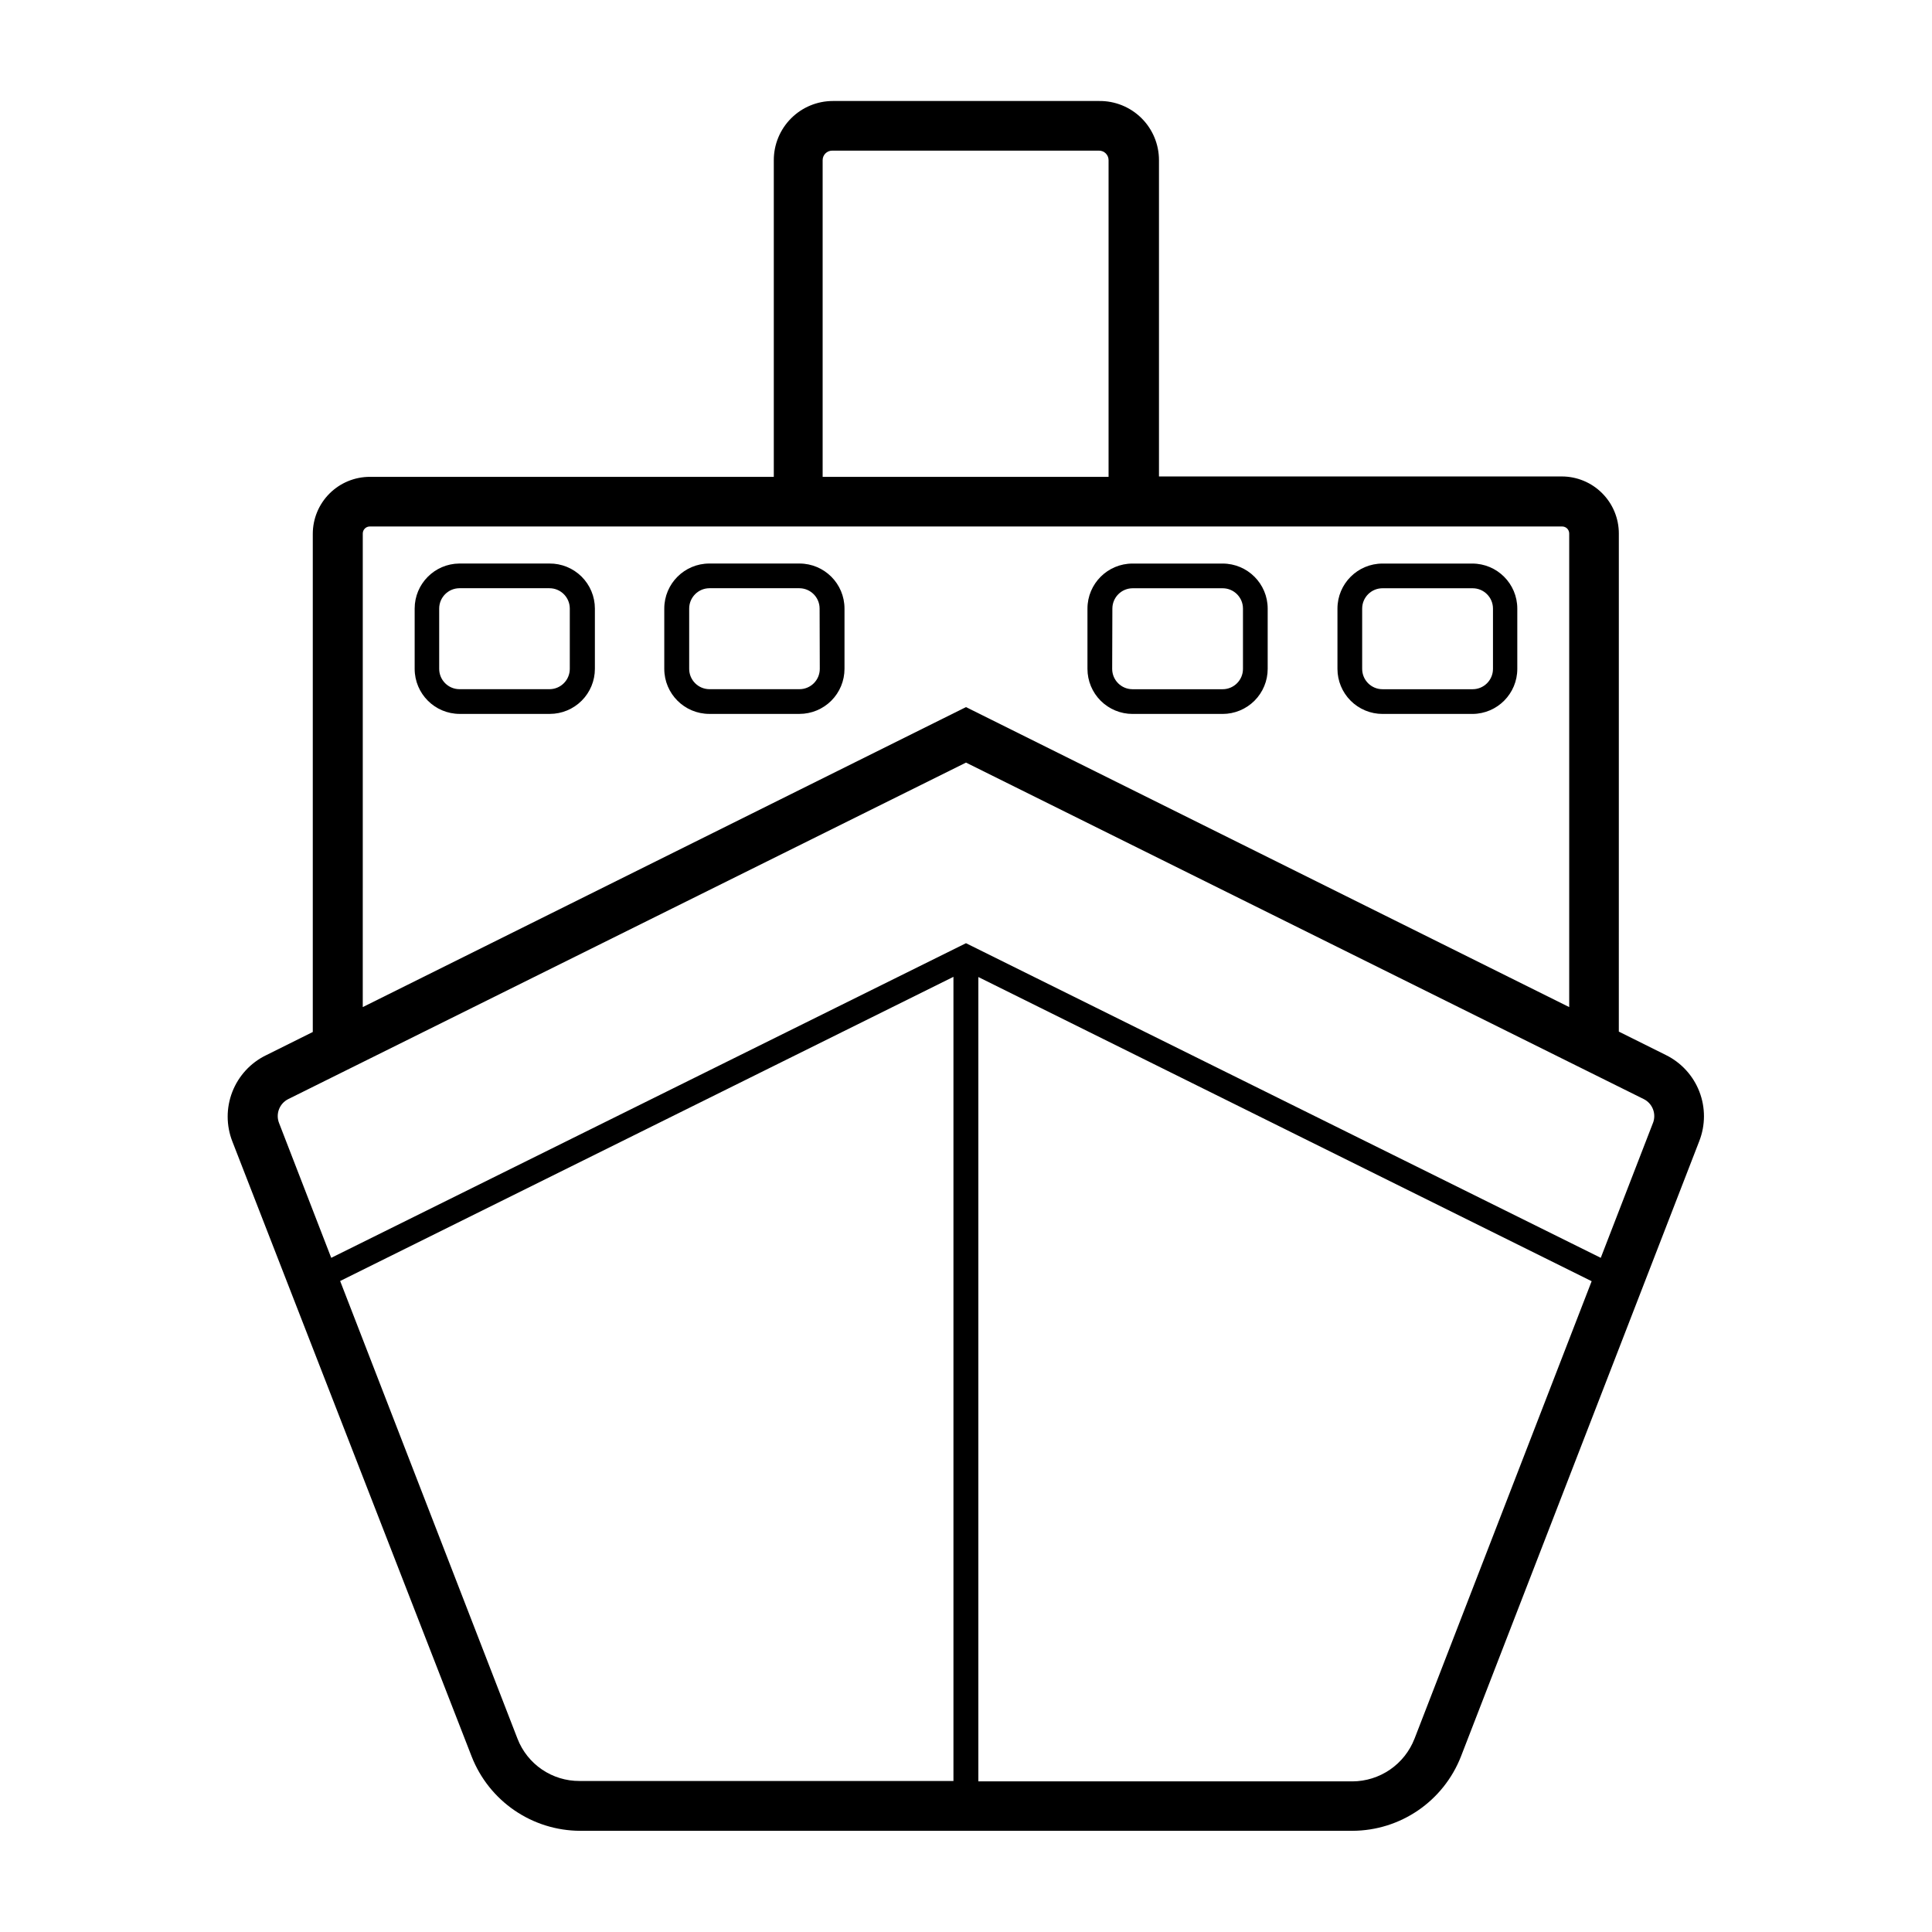 <?xml version="1.0" encoding="UTF-8"?>
<!-- The Best Svg Icon site in the world: iconSvg.co, Visit us! https://iconsvg.co -->
<svg fill="#000000" width="800px" height="800px" version="1.1" viewBox="144 144 512 512" xmlns="http://www.w3.org/2000/svg">
 <g>
  <path d="m585.45 423.58-12.445-6.195 0.004-132c0-4.008-1.594-7.856-4.43-10.688-2.832-2.836-6.676-4.43-10.688-4.43h-106.75v-83.832c0-4.191-1.68-8.207-4.66-11.152-2.984-2.941-7.019-4.57-11.211-4.516h-70.535c-4.152 0-8.141 1.648-11.078 4.59-2.938 2.938-4.59 6.922-4.59 11.078v83.934h-107.06c-4.008 0-7.852 1.594-10.688 4.43-2.836 2.832-4.426 6.676-4.426 10.688v132l-12.445 6.195v-0.004c-4.07 2-7.238 5.457-8.883 9.684-1.641 4.227-1.637 8.918 0.016 13.141l63.43 163.03c2.269 5.773 6.219 10.734 11.34 14.238 5.121 3.504 11.176 5.387 17.379 5.41h204.7c6.203-0.023 12.258-1.906 17.379-5.41 5.121-3.504 9.07-8.465 11.34-14.238l63.176-163.13c1.652-4.223 1.66-8.91 0.016-13.141-1.641-4.227-4.812-7.68-8.883-9.68zm-223.44-237.14c0-1.391 1.129-2.519 2.519-2.519h70.734c0.668 0 1.309 0.266 1.781 0.738s0.738 1.113 0.738 1.781v83.934h-75.773zm-121.87 98.949c0-1.031 0.832-1.863 1.863-1.863h315.99c0.496 0 0.969 0.195 1.32 0.543 0.348 0.352 0.543 0.824 0.543 1.32v125.5l-159.86-79.5-159.86 79.5zm41.012 319.41-47.008-121.32 162.53-80.609v213.11l-99.098-0.004c-3.547 0.02-7.016-1.043-9.949-3.039s-5.191-4.836-6.477-8.145zm237.7 0h-0.004c-1.293 3.309-3.551 6.156-6.477 8.168-2.93 2.012-6.394 3.098-9.949 3.117h-99.148v-213.16l162.53 80.609zm63.172-163.13-13.805 35.668-168.22-83.379-168.22 83.379-13.805-35.668c-0.988-2.438 0.066-5.223 2.418-6.398l179.61-89.176 179.61 89.176c2.352 1.176 3.406 3.961 2.418 6.398z"/>
  <path d="m289.61 293.34h-23.879c-6.555 0.055-11.84 5.383-11.84 11.938v15.973c0 6.594 5.344 11.941 11.941 11.941h23.879c3.168 0 6.203-1.262 8.441-3.5 2.242-2.238 3.5-5.277 3.5-8.441v-15.973c0-3.184-1.273-6.234-3.535-8.477-2.262-2.242-5.324-3.488-8.508-3.461zm5.391 27.91c0 2.977-2.414 5.391-5.391 5.391h-23.879c-2.957-0.027-5.34-2.434-5.34-5.391v-15.973c0-2.957 2.383-5.363 5.34-5.391h23.879c2.977 0 5.391 2.414 5.391 5.391z"/>
  <path d="m355.86 293.34h-23.879c-6.594 0-11.941 5.344-11.941 11.938v15.973c0 6.594 5.348 11.941 11.941 11.941h23.879c3.168 0 6.207-1.262 8.445-3.5 2.238-2.238 3.496-5.277 3.496-8.441v-15.973c0-6.594-5.344-11.938-11.941-11.938zm5.391 27.91c0 2.977-2.41 5.391-5.391 5.391h-23.879c-2.957-0.027-5.34-2.434-5.34-5.391v-15.973c0-2.957 2.383-5.363 5.34-5.391h23.879c2.961 0.027 5.344 2.434 5.344 5.391z"/>
  <path d="m510.38 333.2h23.883c6.555-0.059 11.836-5.387 11.836-11.941v-15.973c0-6.594-5.344-11.938-11.938-11.938h-23.781c-6.594 0-11.941 5.344-11.941 11.938v15.973c0 3.164 1.258 6.203 3.5 8.441 2.238 2.238 5.273 3.5 8.441 3.5zm-5.391-27.914c0-2.977 2.414-5.391 5.391-5.391h23.883c2.977 0 5.391 2.414 5.391 5.391v15.973c0 2.977-2.414 5.391-5.391 5.391h-23.883c-2.977 0-5.391-2.414-5.391-5.391z"/>
  <path d="m444.13 333.2h23.879c3.168 0 6.203-1.262 8.445-3.5 2.238-2.238 3.496-5.277 3.496-8.441v-15.973c0-6.594-5.348-11.938-11.941-11.938h-23.879c-6.594 0-11.941 5.344-11.941 11.938v15.973c0 3.164 1.258 6.203 3.496 8.441 2.242 2.238 5.277 3.5 8.445 3.5zm-5.34-27.914c0-2.977 2.414-5.391 5.391-5.391h23.828c2.977 0 5.391 2.414 5.391 5.391v15.973c0 2.977-2.414 5.391-5.391 5.391h-23.879c-2.977 0-5.391-2.414-5.391-5.391z"/>
 </g>
</svg>